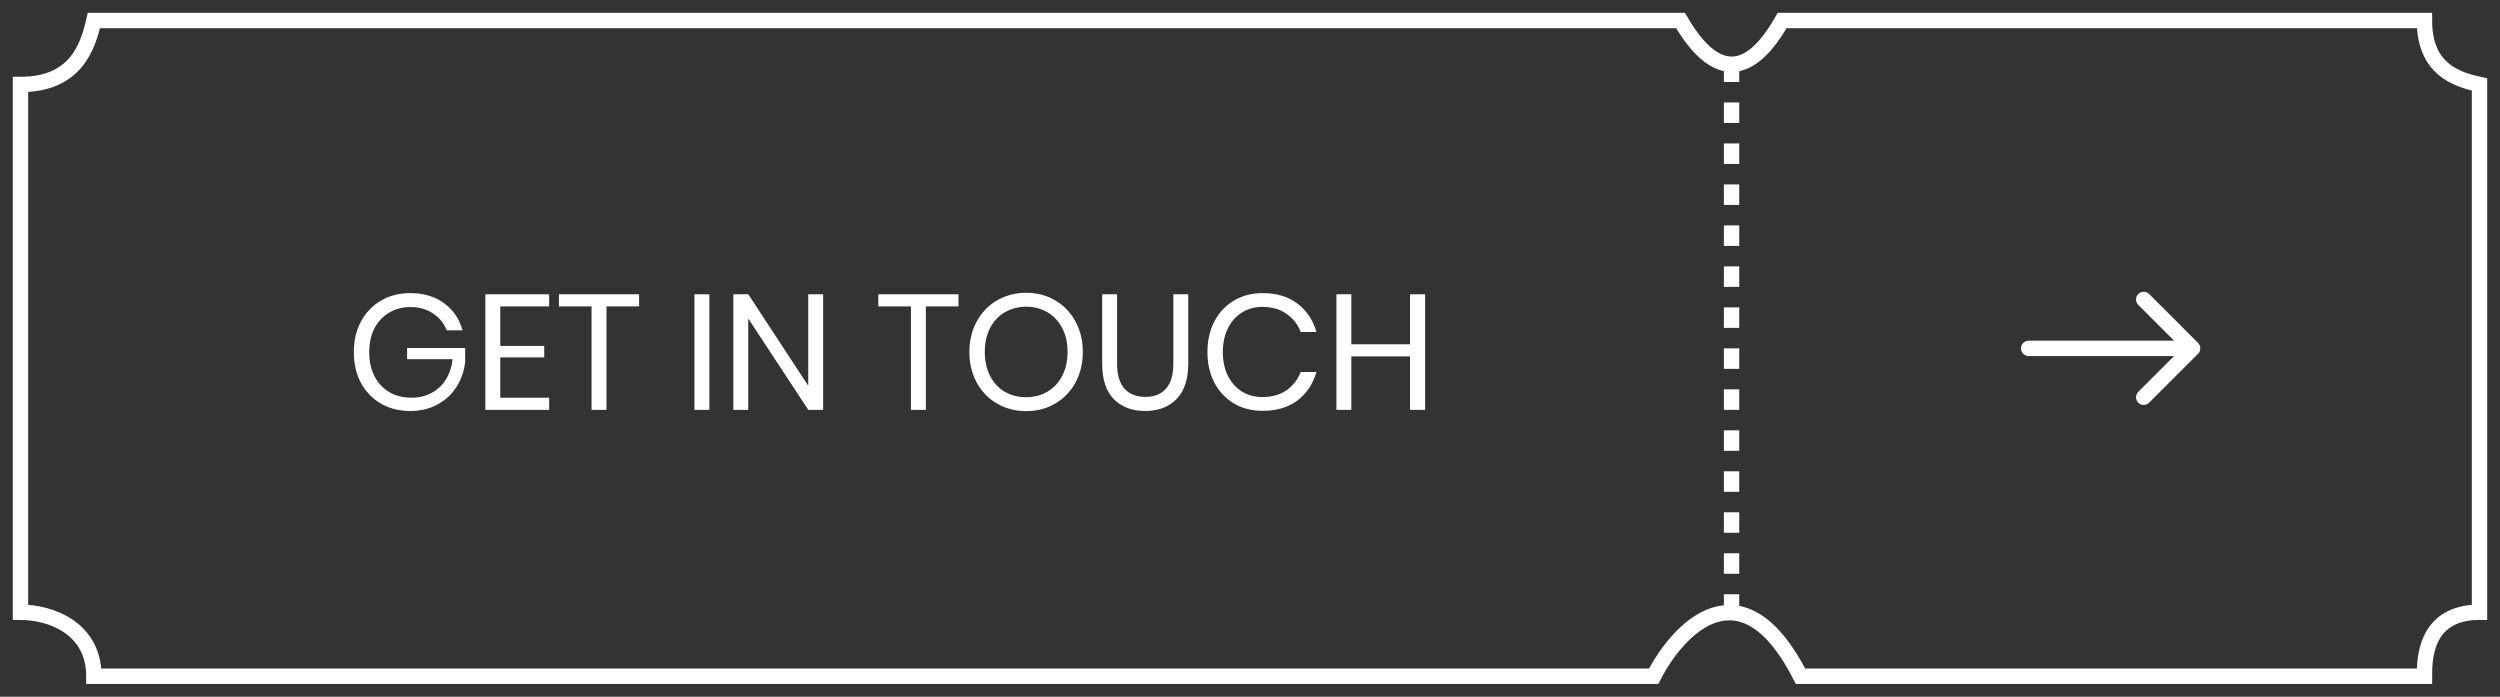 <svg width="122" height="34" viewBox="0 0 122 34" fill="none" xmlns="http://www.w3.org/2000/svg">
<rect x="0" y="0" width="122" height="34" fill="#333333" stroke="none"/>
<path d="M4.582 1H82.008C84.284 4.902 86.075 2.561 86.97 1H118.313C118.313 3.341 119.806 3.862 121 4.122V29.878C118.313 29.878 118.313 32.219 118.313 33H87.866C85 27.381 81.895 30.659 80.701 33H4.582C4.582 30.659 2.493 29.878 1 29.878V4.122C3.687 4.122 4.284 2.301 4.582 1Z" stroke="white" stroke-width="0.75" stroke-linecap="round"/>
<path d="M20.019 14.304C20.675 14.304 21.224 14.467 21.667 14.792C22.115 15.117 22.416 15.56 22.571 16.12H21.803C21.67 15.779 21.446 15.504 21.131 15.296C20.822 15.088 20.454 14.984 20.027 14.984C19.643 14.984 19.299 15.075 18.995 15.256C18.691 15.432 18.451 15.685 18.275 16.016C18.104 16.347 18.019 16.736 18.019 17.184C18.019 17.643 18.107 18.04 18.283 18.376C18.459 18.707 18.702 18.963 19.011 19.144C19.326 19.32 19.686 19.408 20.091 19.408C20.438 19.408 20.755 19.333 21.043 19.184C21.331 19.035 21.566 18.819 21.747 18.536C21.934 18.248 22.046 17.912 22.083 17.528H19.867V16.984H22.699V17.656C22.651 18.104 22.512 18.509 22.283 18.872C22.054 19.235 21.744 19.523 21.355 19.736C20.966 19.949 20.523 20.056 20.027 20.056C19.483 20.056 19.003 19.936 18.587 19.696C18.171 19.451 17.846 19.112 17.611 18.68C17.382 18.243 17.267 17.744 17.267 17.184C17.267 16.624 17.382 16.128 17.611 15.696C17.846 15.259 18.171 14.917 18.587 14.672C19.003 14.427 19.48 14.304 20.019 14.304ZM24.414 14.952V16.88H26.558V17.44H24.414V19.408H26.798V20H23.686V14.36H26.798V14.952H24.414ZM31.188 14.36V14.952H29.596V20H28.868V14.952H27.276V14.36H31.188ZM34.617 14.36V20H33.889V14.36H34.617ZM40.171 20H39.443L36.515 15.544V20H35.787V14.36H36.515L39.443 18.824V14.36H40.171V20ZM46.774 14.36V14.952H45.182V20H44.454V14.952H42.862V14.36H46.774ZM50.082 14.288C50.605 14.288 51.074 14.411 51.49 14.656C51.911 14.901 52.242 15.245 52.482 15.688C52.722 16.125 52.842 16.621 52.842 17.176C52.842 17.731 52.722 18.229 52.482 18.672C52.242 19.109 51.911 19.451 51.49 19.696C51.074 19.941 50.605 20.064 50.082 20.064C49.559 20.064 49.085 19.941 48.658 19.696C48.237 19.451 47.906 19.109 47.666 18.672C47.426 18.229 47.306 17.731 47.306 17.176C47.306 16.621 47.426 16.125 47.666 15.688C47.906 15.245 48.237 14.901 48.658 14.656C49.085 14.411 49.559 14.288 50.082 14.288ZM50.082 14.968C49.693 14.968 49.343 15.059 49.034 15.24C48.73 15.416 48.49 15.672 48.314 16.008C48.143 16.339 48.058 16.728 48.058 17.176C48.058 17.619 48.143 18.008 48.314 18.344C48.49 18.68 48.73 18.939 49.034 19.12C49.343 19.296 49.693 19.384 50.082 19.384C50.466 19.384 50.81 19.293 51.114 19.112C51.423 18.931 51.663 18.675 51.834 18.344C52.01 18.008 52.098 17.619 52.098 17.176C52.098 16.728 52.01 16.339 51.834 16.008C51.663 15.672 51.423 15.416 51.114 15.24C50.81 15.059 50.466 14.968 50.082 14.968ZM54.514 14.36V17.744C54.514 18.299 54.637 18.709 54.882 18.976C55.127 19.237 55.466 19.368 55.898 19.368C56.325 19.368 56.658 19.235 56.898 18.968C57.138 18.701 57.258 18.293 57.258 17.744V14.36H57.986V17.744C57.986 18.512 57.794 19.091 57.41 19.48C57.032 19.864 56.522 20.056 55.882 20.056C55.248 20.056 54.738 19.864 54.354 19.48C53.975 19.091 53.786 18.512 53.786 17.744V14.36H54.514ZM61.611 14.304C62.299 14.304 62.867 14.475 63.315 14.816C63.763 15.152 64.073 15.613 64.243 16.2H63.475C63.331 15.827 63.099 15.531 62.779 15.312C62.459 15.088 62.067 14.976 61.603 14.976C61.235 14.976 60.905 15.067 60.611 15.248C60.323 15.424 60.094 15.68 59.923 16.016C59.758 16.347 59.675 16.736 59.675 17.184C59.675 17.627 59.758 18.013 59.923 18.344C60.094 18.675 60.323 18.931 60.611 19.112C60.905 19.288 61.235 19.376 61.603 19.376C62.067 19.376 62.459 19.267 62.779 19.048C63.099 18.824 63.331 18.525 63.475 18.152H64.243C64.073 18.739 63.763 19.203 63.315 19.544C62.867 19.88 62.299 20.048 61.611 20.048C61.083 20.048 60.617 19.928 60.211 19.688C59.806 19.443 59.489 19.104 59.259 18.672C59.035 18.235 58.923 17.739 58.923 17.184C58.923 16.624 59.035 16.125 59.259 15.688C59.489 15.251 59.806 14.912 60.211 14.672C60.617 14.427 61.083 14.304 61.611 14.304ZM69.545 14.36V20H68.809V17.392H65.945V20H65.217V14.36H65.945V16.8H68.809V14.36H69.545Z" fill="white"/>
<path d="M99 16.625C98.793 16.625 98.625 16.793 98.625 17C98.625 17.207 98.793 17.375 99 17.375L99 17L99 16.625ZM107.265 17.265C107.412 17.119 107.412 16.881 107.265 16.735L104.879 14.348C104.732 14.202 104.495 14.202 104.348 14.348C104.202 14.495 104.202 14.732 104.348 14.879L106.47 17L104.348 19.121C104.202 19.268 104.202 19.505 104.348 19.652C104.495 19.798 104.732 19.798 104.879 19.652L107.265 17.265ZM99 17L99 17.375L107 17.375L107 17L107 16.625L99 16.625L99 17Z" fill="white"/>
<path d="M84.5 30L84.5 3" stroke="white" stroke-width="0.75" stroke-dasharray="1 1"/>
</svg>
